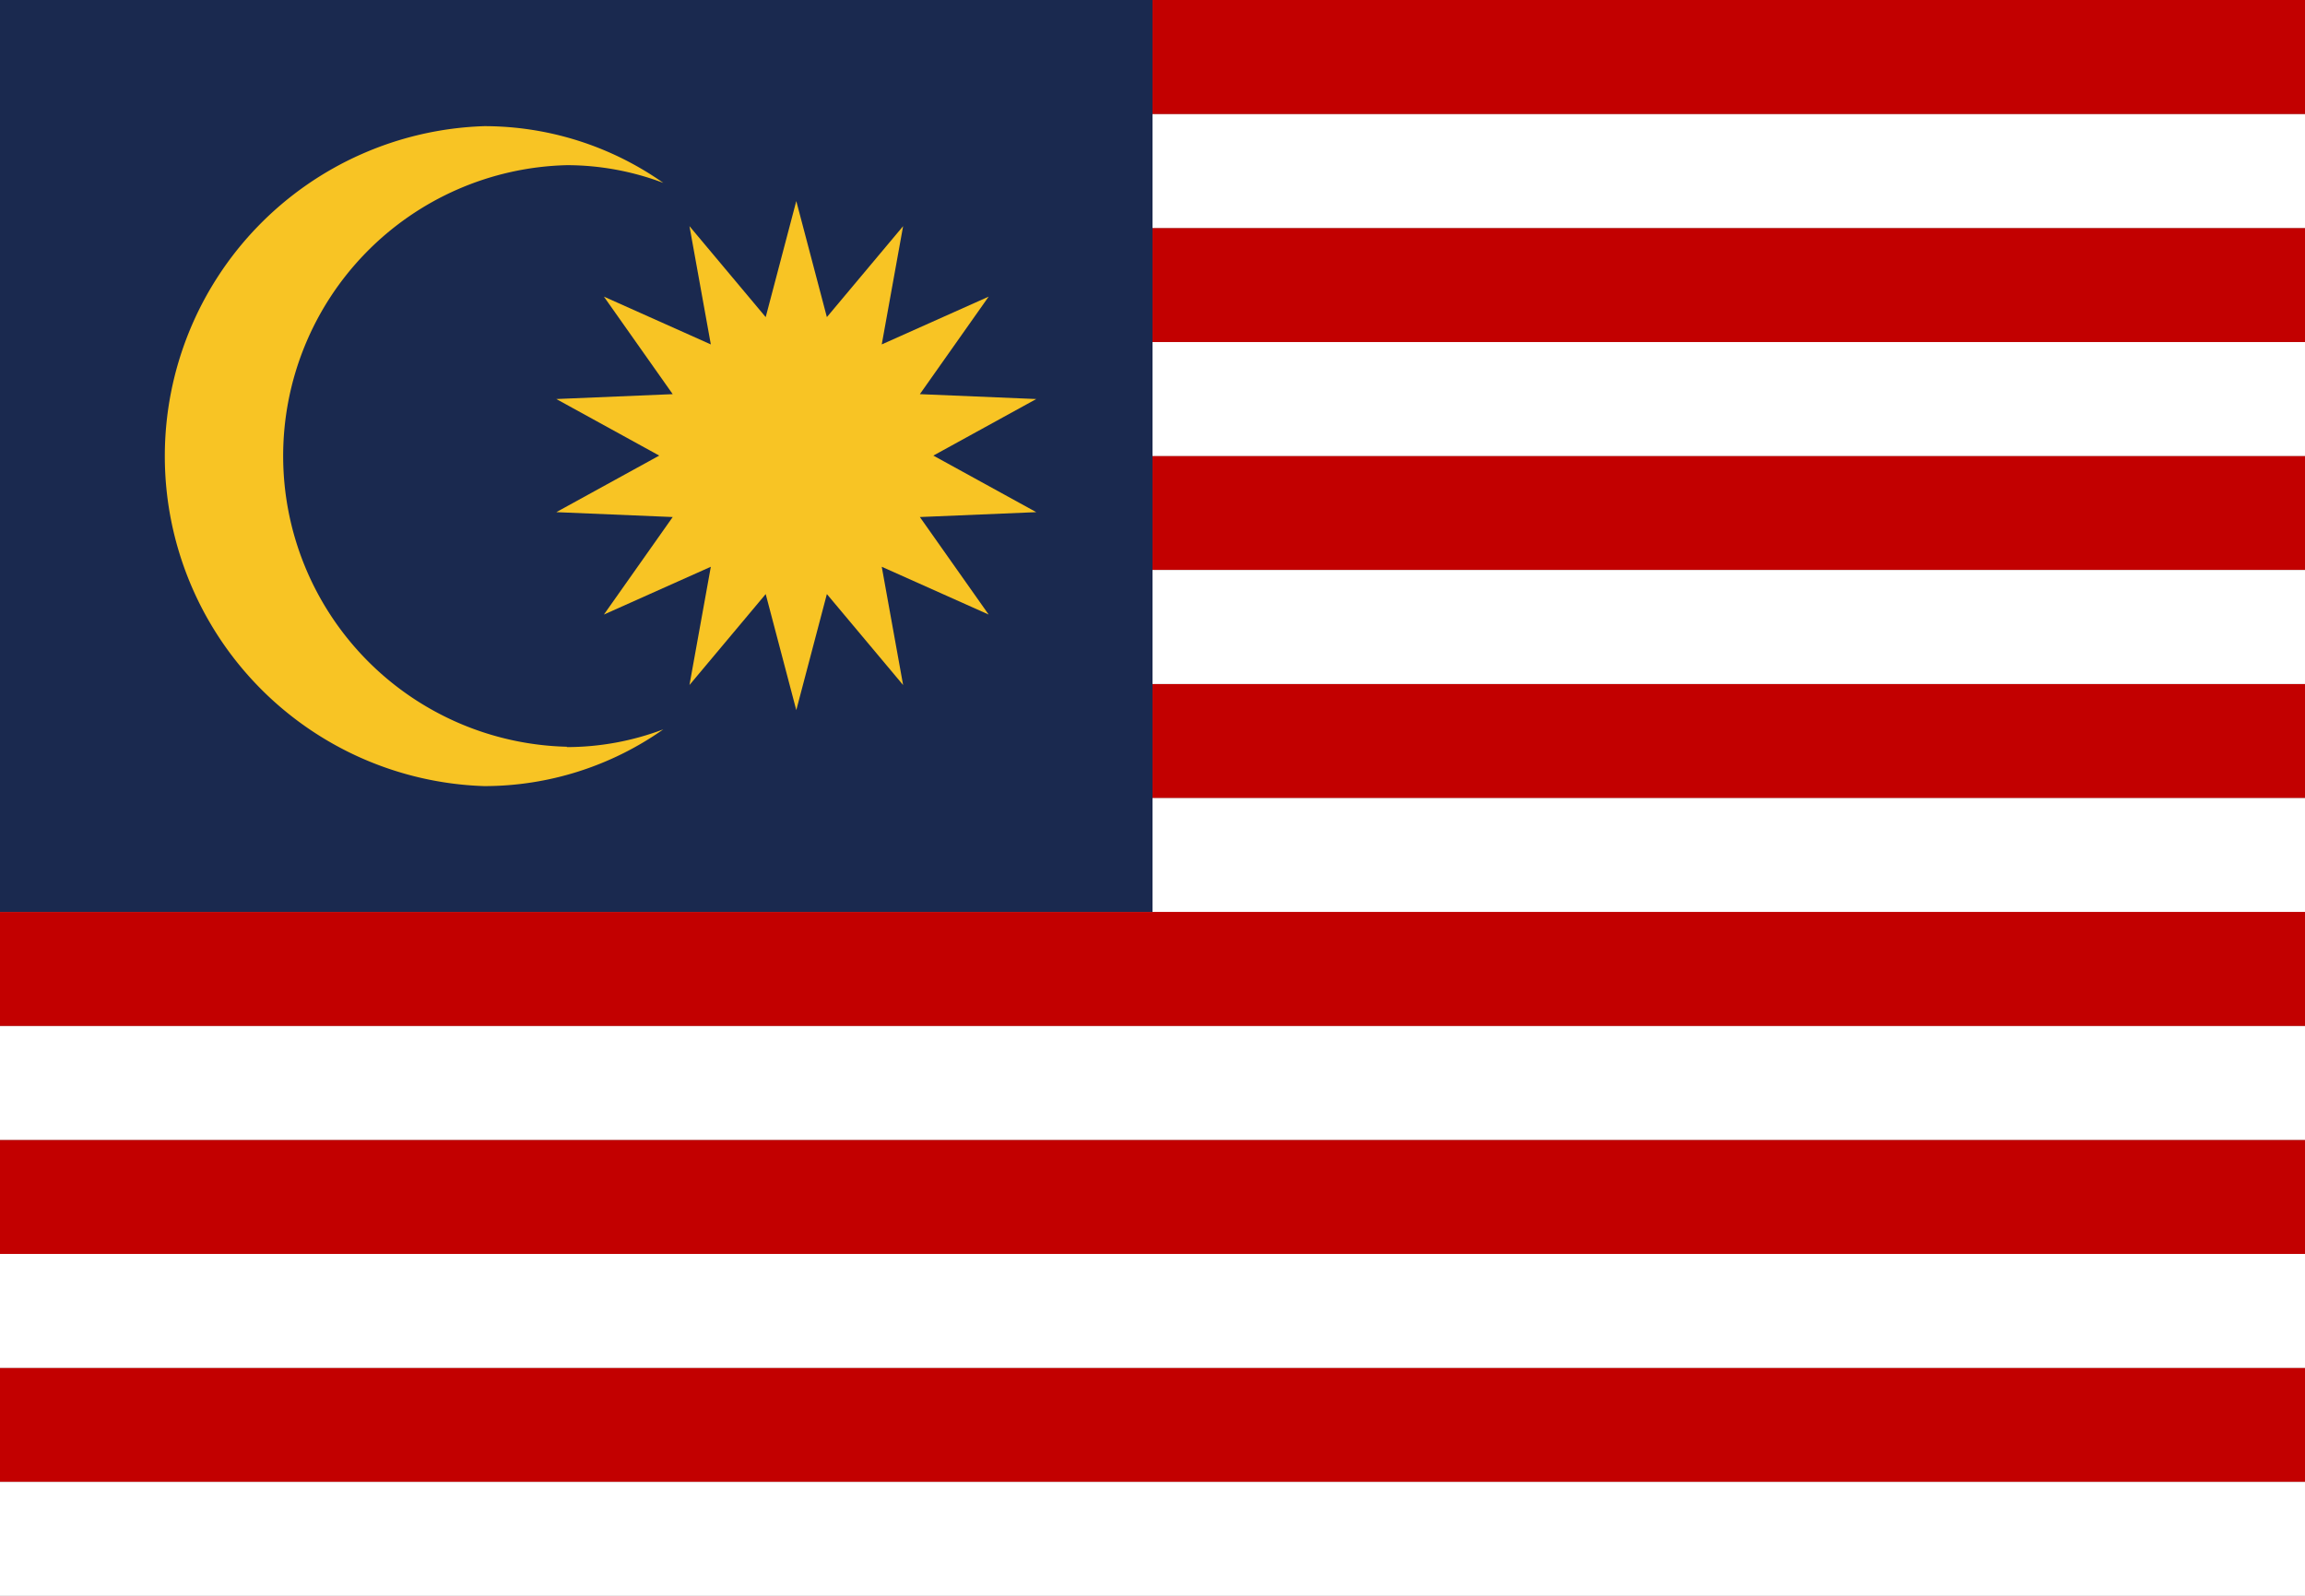 <svg height="18" viewBox="0 0 26 18" width="26" xmlns="http://www.w3.org/2000/svg" xmlns:xlink="http://www.w3.org/1999/xlink"><rect x="0" y="0" width="26" height="18" fill="#808080" stroke="none"/><clipPath id="a"><path d="m0 0h26v18h-26z"/></clipPath><path d="m0 257.124v1.286h26v-1.286z" fill="#fff" transform="translate(0 -240.409)"/><path d="m0 237.344v1.286h26v-1.286z" fill="#c20000" transform="translate(0 -221.916)"/><path d="m0 217.566v1.286h26v-1.286z" fill="#fff" transform="translate(0 -203.423)"/><path d="m0 197.788v1.286h26v-1.286z" fill="#c20000" transform="translate(0 -184.93)"/><path d="m0 178.008v1.286h26v-1.286z" fill="#fff" transform="translate(0 -166.437)"/><path d="m0 158.23v1.286h26v-1.286z" fill="#c20000" transform="translate(0 -147.944)"/><path d="m0 138.451v1.286h26v-1.286z" fill="#fff" transform="translate(0 -129.451)"/><path d="m0 118.672v1.286h26v-1.286z" fill="#c20000" transform="translate(0 -110.958)"/><path d="m0 98.894v1.286h26v-1.286z" fill="#fff" transform="translate(0 -92.465)"/><path d="m0 79.114v1.286h26v-1.286z" fill="#c20000" transform="translate(0 -73.972)"/><path d="m0 59.336v1.286h26v-1.286z" fill="#fff" transform="translate(0 -55.479)"/><path d="m0 39.558v1.286h26v-1.286z" fill="#c20000" transform="translate(0 -36.986)"/><path d="m0 19.778v1.286h26v-1.286z" fill="#fff" transform="translate(0 -18.493)"/><path d="m0 0v1.286h26v-1.286z" fill="#c20000"/><path d="m0 0h13v10.286h-13z" fill="#1a294f"/><g clip-path="url(#a)" fill="#f8c424"><path d="m34.027 28.856a3.281 3.281 0 0 1 0-6.56 3.081 3.081 0 0 1 1.088.2 3.509 3.509 0 0 0 -2.021-.64 3.724 3.724 0 0 0 0 7.444 3.509 3.509 0 0 0 2.021-.64 3.081 3.081 0 0 1 -1.088.2" transform="translate(-27.633 -20.433)"/><path d="m102.377 40.746-.345-1.309-.86 1.026.241-1.334-1.206.539.776-1.1-1.313-.055 1.161-.638-1.161-.638 1.313-.055-.776-1.1 1.206.539-.241-1.334.86 1.026.345-1.309.345 1.309.86-1.026-.241 1.334 1.206-.539-.776 1.1 1.313.055-1.161.638 1.161.638-1.313.055.776 1.1-1.206-.539.241 1.334-.86-1.026z" transform="translate(-93.395 -32.736)"/></g></svg>